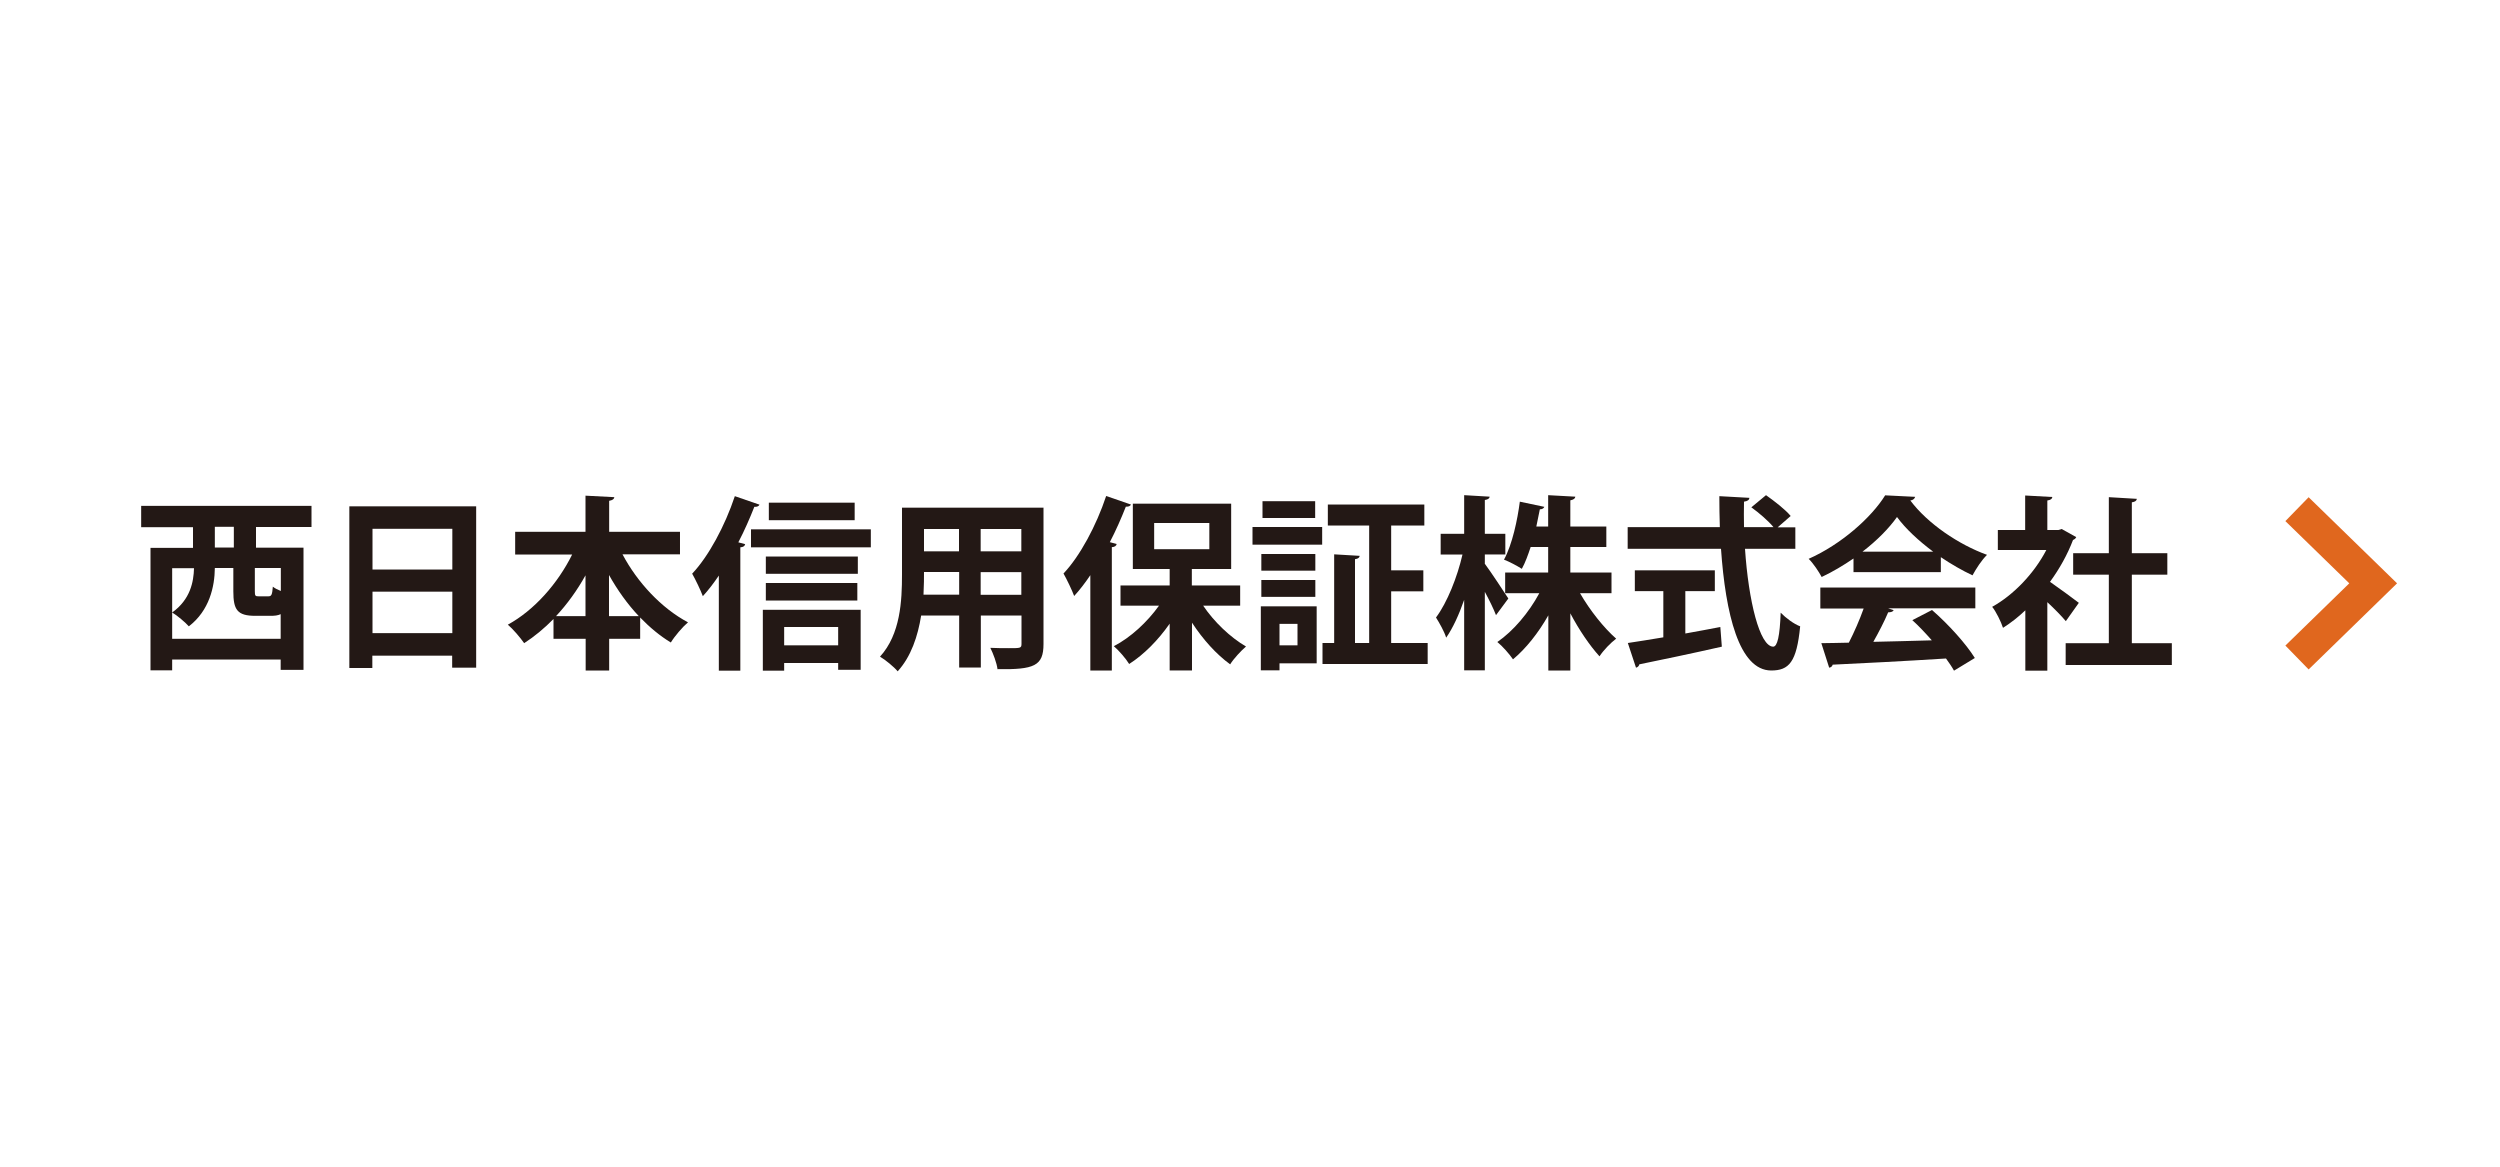 <?xml version="1.0" encoding="UTF-8"?><svg id="_レイヤー_2" xmlns="http://www.w3.org/2000/svg" viewBox="0 0 150 70"><defs><style>.cls-1{fill:#fff;}.cls-2{fill:none;stroke:#e0671e;stroke-miterlimit:10;stroke-width:2px;}.cls-3{fill:#231815;}</style></defs><g id="_レイヤー_1-2"><g><rect class="cls-1" width="150" height="70"/><polyline class="cls-2" points="137.82 30.55 142.39 35 137.82 39.45"/><g><path class="cls-3" d="M18.69,31.62h-3.33v1.24h2.85v7.33h-1.37v-.62h-6.51v.65h-1.3v-7.35h2.55v-1.24h-3.11v-1.28h10.22v1.28Zm-8.36,6.71h6.51v-1.48c-.17,.08-.36,.1-.6,.1h-.92c-1.09,0-1.32-.37-1.32-1.47v-1.4h-1.11c-.01,1.11-.32,2.55-1.56,3.5-.19-.22-.72-.67-1-.83,1.09-.78,1.29-1.84,1.31-2.66h-1.31v4.25Zm3.7-5.48v-1.24h-1.14v1.24h1.14Zm2.06,2.93c.2,0,.24-.08,.28-.58,.11,.09,.28,.18,.48,.26v-1.38h-1.56v1.39c0,.29,.03,.31,.24,.31h.56Z"/><path class="cls-3" d="M20.97,30.38h7.6v9.68h-1.44v-.72h-4.79v.74h-1.38v-9.69Zm6.17,1.35h-4.79v2.44h4.79v-2.44Zm-4.79,6.26h4.79v-2.49h-4.79v2.49Z"/><path class="cls-3" d="M40.8,33.26h-3.45c.89,1.68,2.33,3.23,3.93,4.08-.33,.28-.8,.83-1.03,1.21-.66-.4-1.27-.91-1.84-1.5v1.28h-1.86v1.9h-1.41v-1.9h-1.93v-1.19c-.55,.56-1.14,1.05-1.76,1.45-.23-.33-.67-.85-.98-1.11,1.58-.86,3-2.47,3.86-4.21h-3.42v-1.36h4.22v-2.17l1.73,.09c-.01,.11-.1,.18-.31,.22v1.86h4.25v1.36Zm-5.67,1.26c-.5,.9-1.1,1.73-1.77,2.45h1.77v-2.45Zm1.41,2.45h1.79c-.68-.72-1.28-1.56-1.79-2.47v2.47Z"/><path class="cls-3" d="M43.14,34.52c-.31,.46-.63,.88-.97,1.25-.12-.33-.45-1.02-.64-1.35,.98-1.03,1.97-2.87,2.56-4.65l1.48,.51c-.04,.09-.14,.14-.31,.13-.28,.71-.6,1.44-.96,2.13l.41,.11c-.02,.1-.1,.18-.29,.19v7.4h-1.29v-5.72Zm1.92-2.76h7.19v1.08h-7.19v-1.08Zm.71,8.47v-3.64h5.87v3.6h-1.35v-.41h-3.24v.46h-1.28Zm5.7-6.84v1.04h-5.52v-1.04h5.52Zm-5.52,2.64v-1.05h5.49v1.05h-5.49Zm5.33-5.87v1.05h-5.15v-1.05h5.15Zm-.99,7.46h-3.24v1.1h3.24v-1.1Z"/><path class="cls-3" d="M62.61,30.47v8.17c0,1.32-.56,1.54-2.76,1.51-.04-.36-.26-.94-.43-1.28,.38,.02,.8,.02,1.12,.02,.7,0,.75,0,.75-.27v-1.69h-2.44v3.12h-1.3v-3.12h-2.28c-.2,1.24-.6,2.46-1.41,3.35-.21-.26-.76-.71-1.06-.88,1.23-1.35,1.32-3.35,1.32-4.93v-4.01h8.5Zm-7.17,3.85c0,.36,0,.72-.03,1.36h2.14v-1.36h-2.1Zm2.1-2.58h-2.1v1.34h2.1v-1.34Zm3.74,1.34v-1.34h-2.44v1.34h2.44Zm-2.44,2.61h2.44v-1.36h-2.44v1.36Z"/><path class="cls-3" d="M67.86,30.27c-.04,.09-.14,.14-.31,.13-.28,.71-.6,1.44-.96,2.13l.41,.11c-.02,.1-.1,.18-.29,.19v7.4h-1.29v-5.72c-.31,.46-.63,.88-.97,1.25-.12-.33-.45-1.02-.64-1.35,.98-1.03,1.97-2.87,2.56-4.65l1.48,.51Zm6.56,6.07h-2.23c.66,.98,1.63,1.9,2.57,2.45-.3,.26-.74,.73-.95,1.07-.82-.59-1.64-1.5-2.29-2.5v2.87h-1.34v-2.81c-.69,.99-1.54,1.85-2.43,2.42-.2-.33-.62-.81-.92-1.07,1.01-.52,2-1.44,2.71-2.43h-2.31v-1.21h2.95v-.99h-2.21v-3.92h5.9v3.92h-2.36v.99h2.9v1.21Zm-5.17-4.96v1.57h3.31v-1.57h-3.31Z"/><path class="cls-3" d="M75.15,32.68v-1.06h4.18v1.06h-4.18Zm3.85,3.7v3.42h-2.23v.42h-1.12v-3.84h3.35Zm-.08-3.14v1h-3.24v-1h3.24Zm-3.24,2.57v-1.01h3.24v1.01h-3.24Zm3.23-5.74v1.01h-3.16v-1.01h3.16Zm-1.06,7.36h-1.08v1.29h1.08v-1.29Zm5.61,1.15h2.2v1.26h-6.31v-1.26h.7v-5.32l1.53,.09c-.01,.1-.09,.18-.28,.2v5.03h.85v-7.05h-2.48v-1.26h5.79v1.26h-1.99v2.69h1.93v1.26h-1.93v3.1Z"/><path class="cls-3" d="M89.1,33.84c.31,.41,1.2,1.76,1.4,2.07l-.74,1c-.14-.37-.4-.9-.67-1.4v4.71h-1.24v-4.23c-.31,.89-.68,1.7-1.08,2.27-.11-.37-.41-.89-.61-1.21,.67-.89,1.28-2.43,1.59-3.78h-1.31v-1.24h1.41v-2.32l1.53,.09c-.01,.1-.09,.17-.29,.2v2.03h1.23v1.24h-1.23v.57Zm7.59,1.75h-1.89c.6,1.04,1.43,2.08,2.17,2.73-.31,.23-.77,.7-1,1.06-.59-.65-1.23-1.59-1.75-2.58v3.43h-1.32v-3.31c-.6,1.06-1.35,2-2.12,2.64-.21-.31-.63-.79-.94-1.04,.96-.66,1.89-1.76,2.52-2.93h-2.05v-1.24h2.58v-1.53h-1.05c-.16,.48-.32,.93-.53,1.31-.28-.18-.77-.44-1.07-.55,.5-.92,.81-2.4,.95-3.48l1.47,.31c-.03,.08-.12,.15-.27,.15-.06,.3-.13,.66-.21,1.03h.71v-1.88l1.63,.09c-.01,.11-.1,.18-.3,.22v1.57h2.16v1.23h-2.16v1.53h2.47v1.24Z"/><path class="cls-3" d="M107.73,32.93h-3.03c.21,3.13,.88,5.86,1.69,5.87,.25,0,.4-.62,.45-2.04,.31,.32,.79,.68,1.17,.82-.21,2.15-.67,2.65-1.74,2.65-1.93-.01-2.74-3.41-3.01-7.3h-5.6v-1.3h5.53c-.02-.62-.03-1.25-.03-1.86l1.8,.1c0,.12-.1,.2-.32,.23-.01,.51-.01,1.01,0,1.53h1.77c-.31-.38-.87-.86-1.33-1.19l.88-.73c.51,.36,1.17,.87,1.48,1.25l-.78,.68h1.06v1.3Zm-6.61,2.53v2.55c.69-.12,1.41-.26,2.1-.39l.09,1.18c-1.8,.41-3.73,.81-4.95,1.06-.02,.11-.11,.18-.2,.2l-.49-1.48c.58-.09,1.32-.2,2.13-.34v-2.77h-1.71v-1.25h4.8v1.25h-1.76Z"/><path class="cls-3" d="M111.21,34.33v-.82c-.6,.41-1.25,.8-1.91,1.11-.16-.3-.5-.82-.78-1.09,1.94-.86,3.76-2.47,4.59-3.81l1.8,.09c-.03,.11-.13,.2-.29,.22,1.04,1.39,2.91,2.65,4.6,3.26-.33,.33-.64,.81-.87,1.23-.62-.29-1.28-.67-1.9-1.09v.9h-5.23Zm-1.99,2.17v-1.25h9.3v1.25h-5.23l.33,.11c-.04,.09-.16,.13-.33,.13-.23,.55-.56,1.18-.89,1.77,1.1-.02,2.31-.06,3.51-.09-.38-.43-.78-.86-1.17-1.21l1.18-.61c1,.87,2.05,2.04,2.57,2.88l-1.25,.76c-.12-.22-.29-.47-.48-.73-2.52,.16-5.1,.29-6.8,.37-.02,.1-.11,.17-.21,.18l-.47-1.47c.47-.01,1.03-.01,1.65-.03,.32-.62,.65-1.38,.89-2.05h-2.59Zm6.77-3.4c-.87-.65-1.66-1.38-2.17-2.08-.48,.68-1.2,1.41-2.07,2.08h4.24Z"/><path class="cls-3" d="M124.57,32.23c-.03,.08-.1,.13-.19,.17-.33,.87-.81,1.73-1.38,2.51,.55,.38,1.47,1.06,1.73,1.26l-.78,1.1c-.26-.31-.69-.75-1.11-1.14v4.11h-1.32v-3.62c-.43,.41-.88,.76-1.34,1.05-.11-.35-.43-1-.65-1.26,1.28-.71,2.51-1.99,3.25-3.41h-2.91v-1.2h1.64v-2.07l1.63,.09c-.01,.11-.1,.18-.3,.21v1.77h.66l.2-.06,.88,.49Zm3.35,6.36h2.39v1.31h-6.37v-1.31h2.59v-4.11h-2.14v-1.29h2.14v-3.36l1.68,.1c-.01,.11-.1,.18-.3,.21v3.05h2.13v1.29h-2.13v4.11Z"/></g></g></g></svg>